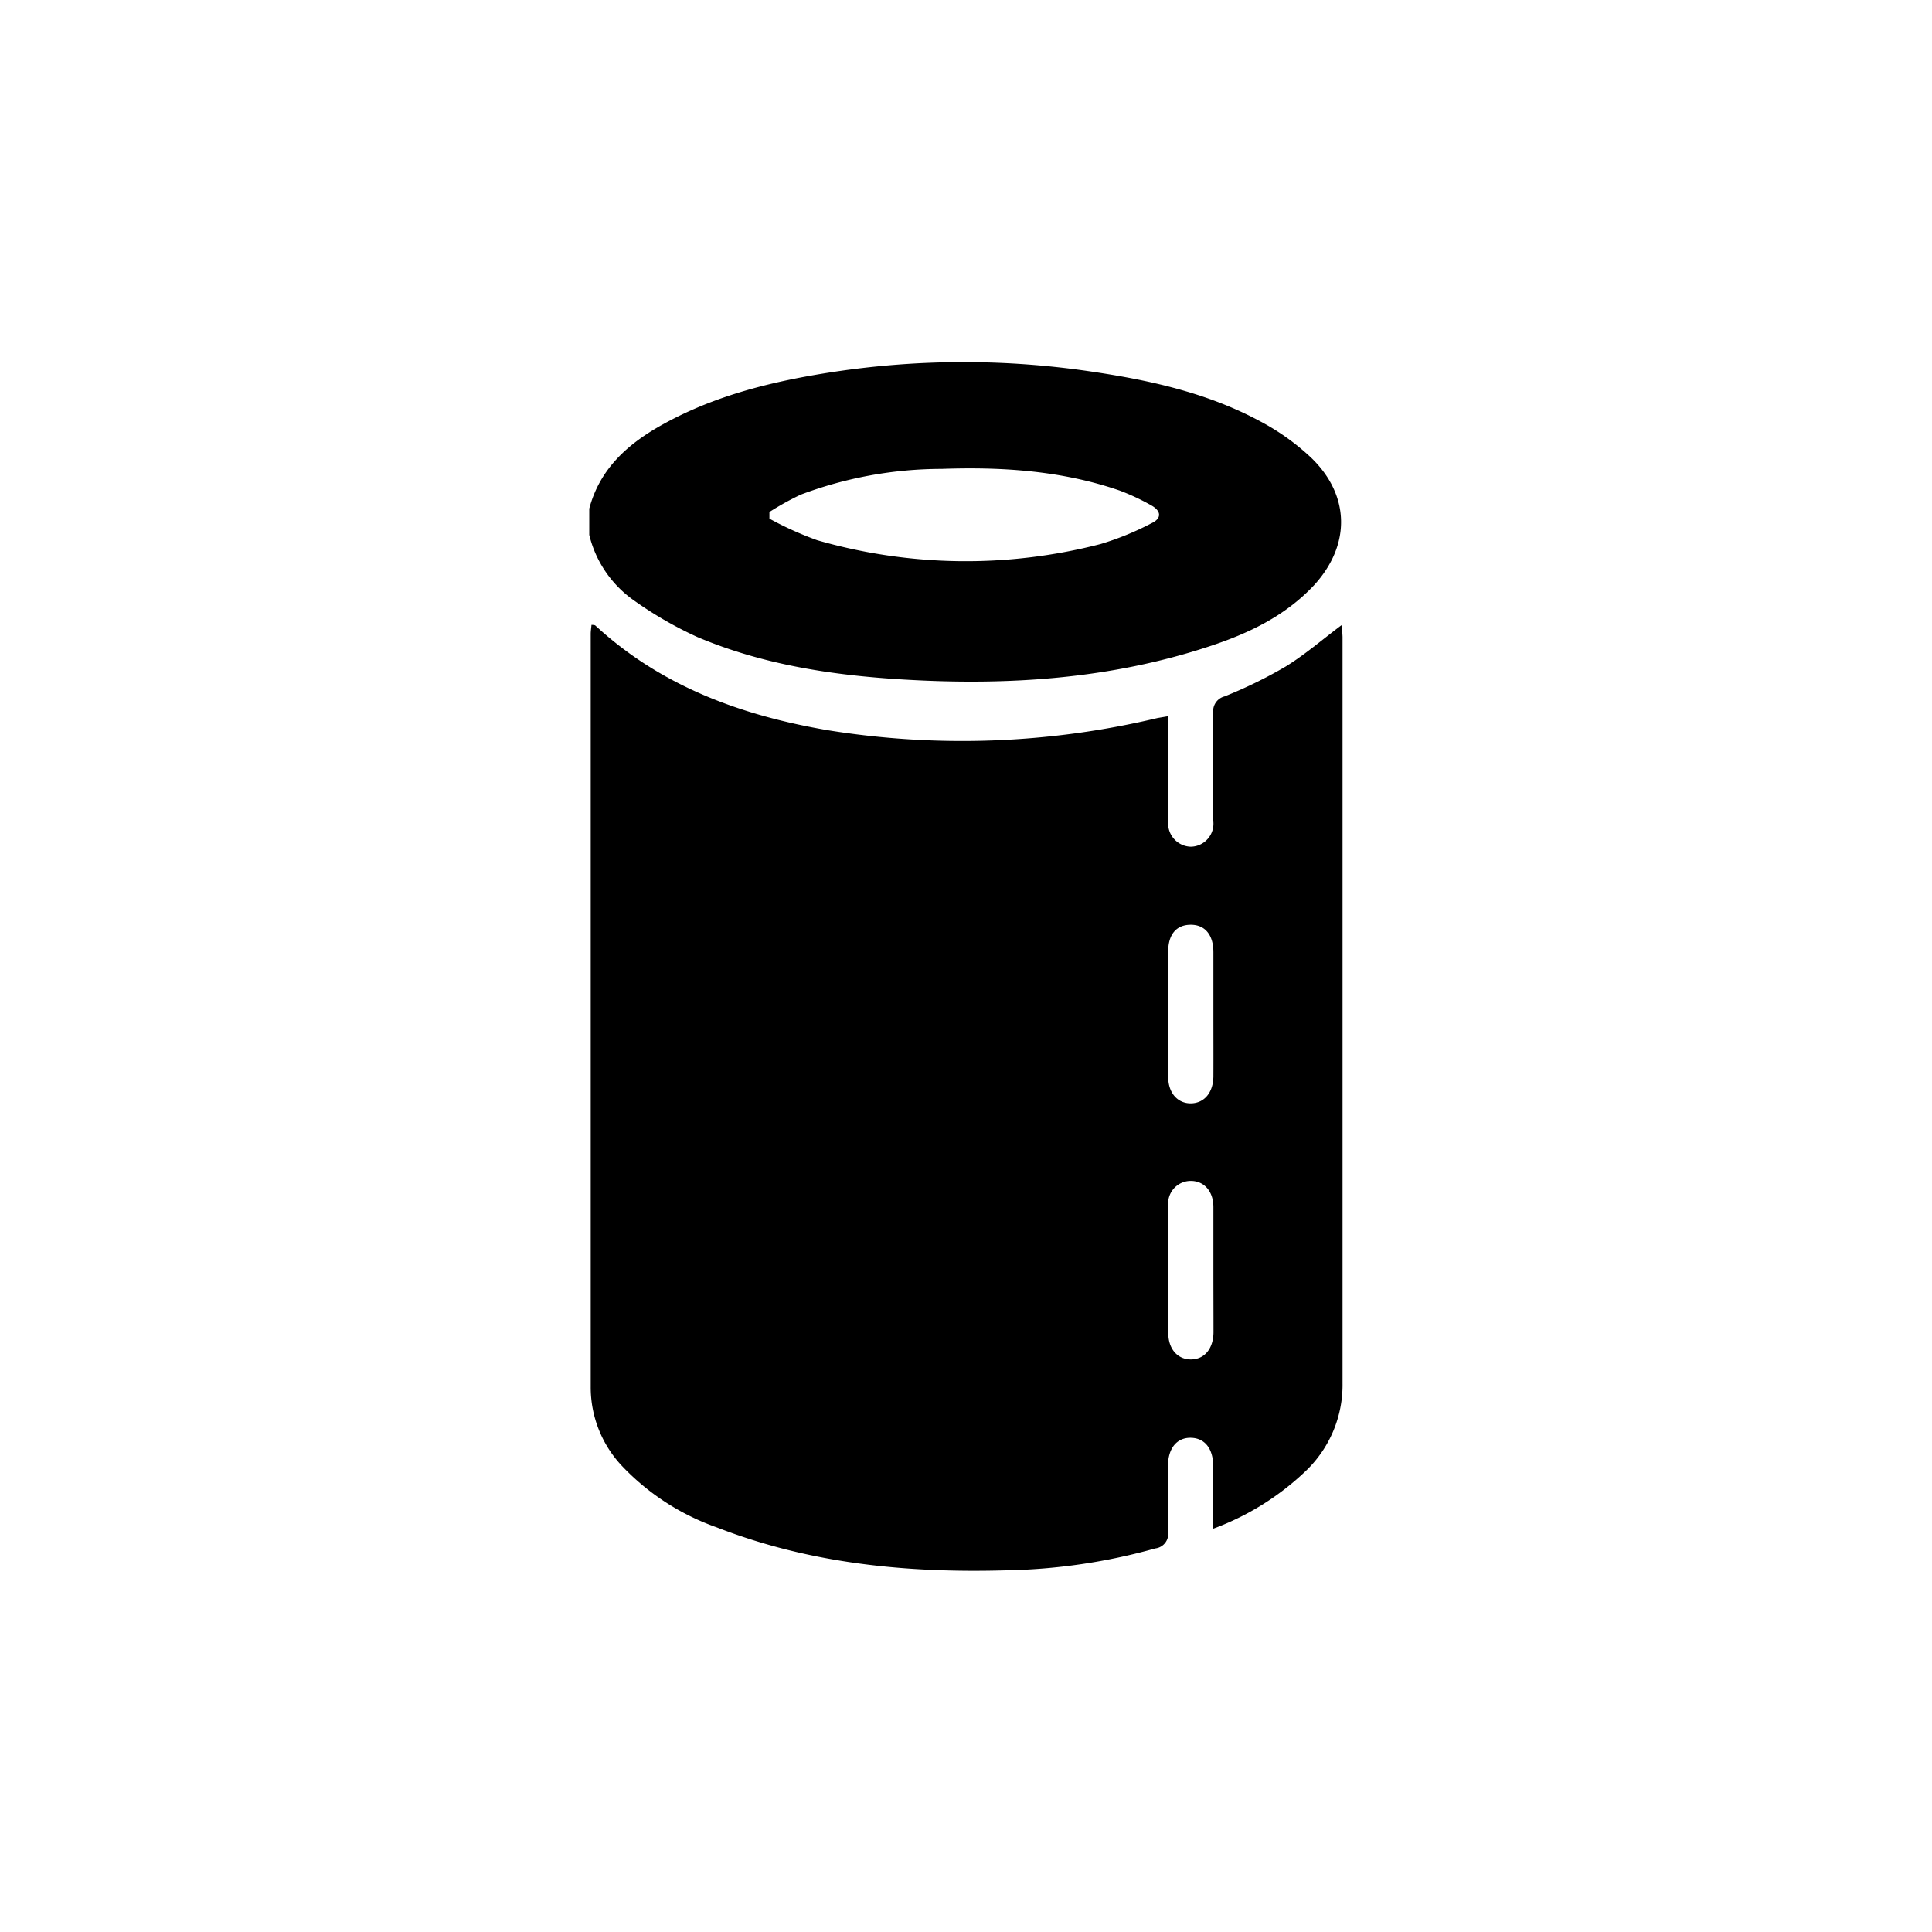 <svg xmlns="http://www.w3.org/2000/svg" id="Calque_1" data-name="Calque 1" viewBox="0 0 200 200"><title>isol-naturel</title><g id="NNNl9q.tif"><path d="M61,52.65c1.12-4.21,4.1-6.79,7.73-8.78,5.46-3,11.41-4.43,17.49-5.36a89.92,89.92,0,0,1,27.06,0c6,.9,11.87,2.23,17.24,5.14a24.11,24.11,0,0,1,5.24,3.76c4,3.88,4.08,9,.28,13.16-3,3.2-6.78,5-10.82,6.33-10.28,3.4-20.88,4.08-31.59,3.45-7.36-.43-14.62-1.52-21.45-4.41A39.68,39.68,0,0,1,65.41,62,11.61,11.61,0,0,1,61,55.37ZM79.65,53l0,.69a35.15,35.15,0,0,0,4.94,2.23,55.61,55.61,0,0,0,29.33.4,29.6,29.6,0,0,0,5.27-2.15c1.12-.52,1-1.29,0-1.85a23.57,23.57,0,0,0-3.26-1.53c-6-2.07-12.19-2.47-18.45-2.25a41.61,41.61,0,0,0-14.6,2.67A29.48,29.48,0,0,0,79.65,53Z"></path><path d="M120.93,74.14v7.45c0,1.15,0,2.31,0,3.47a2.41,2.41,0,0,0,2.36,2.59A2.38,2.38,0,0,0,125.6,85c0-3.72,0-7.44,0-11.17a1.57,1.57,0,0,1,1.17-1.74A47.12,47.12,0,0,0,133.09,69c2-1.23,3.79-2.79,5.78-4.28a11.37,11.37,0,0,1,.11,1.2q0,38.64,0,77.27a12.31,12.31,0,0,1-3.78,9.06,27.8,27.8,0,0,1-9.61,6c0-2.3,0-4.38,0-6.46,0-1.83-.87-2.92-2.31-2.95s-2.36,1.07-2.37,2.88c0,2.26-.06,4.53,0,6.79a1.51,1.51,0,0,1-1.31,1.78,61.12,61.12,0,0,1-15.48,2.27c-10.23.29-20.29-.69-29.93-4.45a24.94,24.94,0,0,1-9.78-6.33,11.86,11.86,0,0,1-3.26-8.21V65.62c0-.29.05-.59.08-.93.19,0,.36,0,.45.11,6.8,6.26,15.08,9.26,24,10.79a87.24,87.24,0,0,0,34.14-1.26Zm4.68,57.46c0-2.22,0-4.43,0-6.64,0-1.68-1-2.73-2.37-2.71a2.34,2.34,0,0,0-2.3,2.62q0,6.57,0,13.13c0,1.68,1,2.75,2.37,2.73s2.29-1.1,2.31-2.8C125.62,135.82,125.61,133.71,125.61,131.6Zm0-26.53c0-2.16,0-4.32,0-6.49,0-1.82-.88-2.86-2.36-2.85s-2.31,1-2.32,2.75q0,6.48,0,13c0,1.68,1,2.76,2.36,2.74s2.3-1.1,2.32-2.79C125.62,109.29,125.61,107.18,125.61,105.07Z"></path></g></svg>